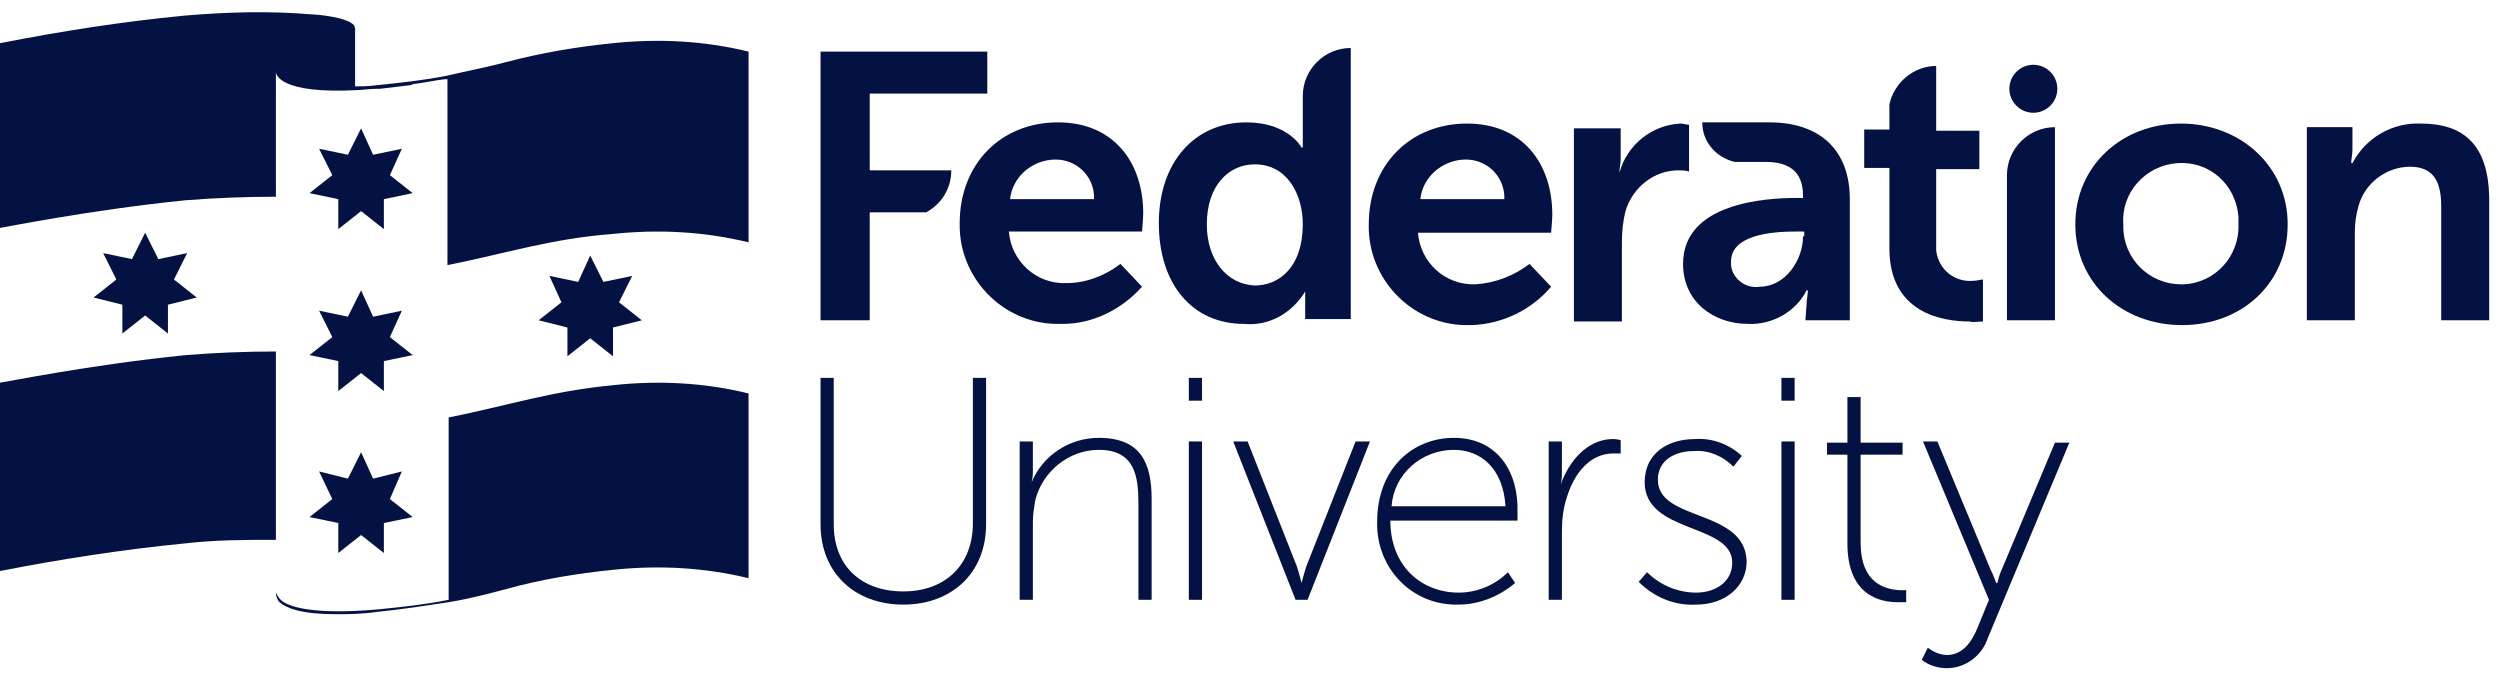 <?xml version="1.0" encoding="UTF-8" standalone="no"?>
<!-- Generator: Adobe Illustrator 24.0.1, SVG Export Plug-In . SVG Version: 6.00 Build 0)  -->

<svg
   xmlns:dc="http://purl.org/dc/elements/1.1/"
   xmlns:cc="http://creativecommons.org/ns#"
   xmlns:rdf="http://www.w3.org/1999/02/22-rdf-syntax-ns#"
   xmlns:svg="http://www.w3.org/2000/svg"
   xmlns="http://www.w3.org/2000/svg"
   xmlns:sodipodi="http://sodipodi.sourceforge.net/DTD/sodipodi-0.dtd"
   xmlns:inkscape="http://www.inkscape.org/namespaces/inkscape"
   version="1.1"
   id="Layer_1"
   x="0px"
   y="0px"
   viewBox="0 0 208.4 56.6"
   style="enable-background:new 0 0 208.4 56.6;"
   xml:space="preserve"
   sodipodi:docname="FEDlogo_blue.svg"
   inkscape:version="0.92.3 (2405546, 2018-03-11)"><defs
   id="defs74" /><sodipodi:namedview
   pagecolor="#ffffff"
   bordercolor="#666666"
   borderopacity="1"
   objecttolerance="10"
   gridtolerance="10"
   guidetolerance="10"
   inkscape:pageopacity="0"
   inkscape:pageshadow="2"
   inkscape:window-width="1920"
   inkscape:window-height="1017"
   id="namedview72"
   showgrid="false"
   inkscape:zoom="1.362764"
   inkscape:cx="104.2"
   inkscape:cy="28.299999"
   inkscape:window-x="-8"
   inkscape:window-y="-8"
   inkscape:window-maximized="1"
   inkscape:current-layer="Layer_1" />
<style
   type="text/css"
   id="style2">
	.st0{fill:#FFFFFF;}
</style>
<title
   id="title4">fdlGrades_fdlMarks_FEDlogo_208x57</title>
<g
   id="g69"
   style="fill:#041243;fill-opacity:1">
	<g
   id="Layer_1_1_"
   style="fill:#041243;fill-opacity:1">
		<path
   class="st0"
   d="M23,29.3c-2.5,0-5,0.1-7.5,0.3c-8,0.8-15.3,2.3-15.5,2.3v15.7c5.1-1,10.3-1.8,15.4-2.3C18,45,20.5,45,23,45    V29.3z"
   id="path6"
   style="fill:#041243;fill-opacity:1" />
		<path
   class="st0"
   d="M51.1,3.6c-3,0.3-6,0.8-9,1.6c-1.5,0.4-3.1,0.7-4.8,1.1c-2,0.4-3.9,0.6-5.9,0.8c-0.7,0.1-1.3,0.1-1.8,0.1V2.4    c0-0.1-0.1-0.3-0.1-0.3c-0.6-0.7-3.2-0.9-3.5-0.9c-3.5-0.3-7.1-0.2-10.6,0.1C10.2,1.8,5.1,2.6,0,3.6V19c0.1,0,7.5-1.5,15.4-2.3    c2.5-0.2,5-0.3,7.6-0.3V6c0,0.1,0.1,1.9,7,1.5c0,0,1-0.1,1.5-0.1h0.2c0.9-0.1,1.7-0.2,2.5-0.3L34.5,7c0.9-0.1,1.7-0.3,2.6-0.4h0.2    l0,0v15.5c5-1,8.6-2.2,13.8-2.6c3.8-0.4,7.6-0.2,11.3,0.7V4.3C58.7,3.4,54.9,3.2,51.1,3.6z"
   id="path8"
   style="fill:#041243;fill-opacity:1" />
		<path
   class="st0"
   d="M51.2,32.1c-5.3,0.5-8.8,1.7-13.8,2.7V50l0,0c-2,0.4-3.9,0.6-5.9,0.8c-5.7,0.5-7.6-0.3-8.1-0.8    c-0.2-0.2-0.3-0.4-0.4-0.6c0,0.3,0.1,0.6,0.3,0.8c0.6,0.5,1.8,1,4.7,1c1,0,2.1,0,3.5-0.2c2-0.2,3.9-0.5,5.9-0.8    c1.8-0.3,3.3-0.7,4.8-1.1c2.9-0.8,5.9-1.3,8.9-1.6c3.8-0.4,7.6-0.2,11.3,0.7V32.8C58.8,31.9,54.9,31.7,51.2,32.1z"
   id="path10"
   style="fill:#041243;fill-opacity:1" />
		<polygon
   class="st0"
   points="33.5,25.9 31.1,26.4 30.1,24.2 29,26.4 26.6,25.9 27.7,28.1 25.8,29.6 28.2,30.1 28.2,32.6     30.1,31.1 32,32.6 32,30.1 34.4,29.6 32.5,28.1   "
   id="polygon12"
   style="fill:#041243;fill-opacity:1" />
		<polygon
   class="st0"
   points="33.5,12.4 31.1,12.9 30.1,10.7 29,12.9 26.6,12.4 27.7,14.6 25.8,16.1 28.2,16.6 28.2,19.1     30.1,17.6 32,19.1 32,16.6 34.4,16.1 32.5,14.6   "
   id="polygon14"
   style="fill:#041243;fill-opacity:1" />
		<polygon
   class="st0"
   points="33.5,39.3 31.1,39.9 30.1,37.7 29,39.9 26.6,39.3 27.7,41.6 25.8,43.1 28.2,43.6 28.2,46.1     30.1,44.6 32,46.1 32,43.6 34.4,43.1 32.5,41.6   "
   id="polygon16"
   style="fill:#041243;fill-opacity:1" />
		<polygon
   class="st0"
   points="52.7,23 50.3,23.5 49.2,21.3 48.2,23.5 45.8,23 46.8,25.2 44.9,26.7 47.3,27.3 47.3,29.7 49.2,28.2     51.1,29.7 51.1,27.3 53.5,26.7 51.6,25.2   "
   id="polygon18"
   style="fill:#041243;fill-opacity:1" />
		<polygon
   class="st0"
   points="15.6,21.1 13.2,21.6 12.1,19.4 11,21.6 8.6,21.1 9.7,23.3 7.8,24.8 10.2,25.4 10.2,27.8 12.1,26.3     14,27.8 14,25.4 16.4,24.8 14.5,23.3   "
   id="polygon20"
   style="fill:#041243;fill-opacity:1" />
		<path
   class="st0"
   d="M181.8,10.3c-4.9,0-8.8,3.5-8.8,8.4s3.9,8.4,8.9,8.4s8.8-3.5,8.8-8.4S186.7,10.3,181.8,10.3z M181.8,23.7    c-2.6,0-4.8-2.1-4.8-4.8c0-0.1,0-0.1,0-0.2c-0.2-2.6,1.8-4.9,4.5-5.1s4.9,1.8,5.1,4.5c0,0.2,0,0.4,0,0.6c0.1,2.6-1.9,4.9-4.6,5    C181.9,23.7,181.9,23.7,181.8,23.7L181.8,23.7z"
   id="path22"
   style="fill:#041243;fill-opacity:1" />
		<path
   class="st0"
   d="M150.5,26.7h3.7V16.6c0-4.1-2.5-6.4-6.7-6.4c-2.8,0-4.7,0-5.6,0l0,0c0,1.6,1.1,2.9,2.7,3.3h2.6    c1.8,0,3.1,0.7,3.1,2.8v0.2h-0.5c-2.6,0-9.5,0.4-9.5,5.5c0,3.2,2.6,5,5.4,5c2,0.1,4-1,4.9-2.8h0.1c0,0.4-0.1,0.8-0.1,1.1    L150.5,26.7z M150.3,19.7c0,2-1.5,4.2-3.6,4.2c-1.2,0.2-2.3-0.7-2.4-1.8c0-0.1,0-0.2,0-0.3c0-2.2,3.3-2.5,5.4-2.5h0.7V19.7z"
   id="path24"
   style="fill:#041243;fill-opacity:1" />
		<path
   class="st0"
   d="M72.5,17.7h4.7c1.3-0.7,2.1-2,2.1-3.5h-6.8V7.8h9.8V4.3H68.4v22.4h4.1V17.7z"
   id="path26"
   style="fill:#041243;fill-opacity:1" />
		<path
   class="st0"
   d="M171.3,10.6c-2.2,0-4,1.8-4,4v0.1v12h4V10.6z"
   id="path28"
   style="fill:#041243;fill-opacity:1" />
		<path
   class="st0"
   d="M165.3,26.8v-3.5c-0.2,0-0.5,0.1-0.7,0.1c-1.6,0.2-3-0.9-3.2-2.5c0-0.2,0-0.3,0-0.5v-6.3h3.6v-3.2h-3.6V5.5    c-1.9,0-3.5,1.4-3.9,3.2v2.1h-2.1v3.2h2.1v6.7c0,5.4,4.4,6.1,6.7,6.1C164.5,26.9,164.9,26.8,165.3,26.8z"
   id="path30"
   style="fill:#041243;fill-opacity:1" />
		<path
   class="st0"
   d="M108.8,24.3L108.8,24.3c0,0.3,0,0.7,0,1v1.3h3.8V4c-2.2,0-4,1.8-4,4v0.1v3.3c0,0.5,0,0.9,0,0.9h-0.1    c0,0-1.1-2.1-4.6-2.1c-4.3,0-7.3,3.3-7.3,8.4s2.8,8.4,7.1,8.4C105.8,27.2,107.7,26.1,108.8,24.3z M100.6,18.7c0-3.2,1.8-5,4-5    c2.7,0,4,2.5,4,5c0,3.6-2,5.1-4,5.1C102.3,23.7,100.6,21.7,100.6,18.7z"
   id="path32"
   style="fill:#041243;fill-opacity:1" />
		<path
   class="st0"
   d="M169.5,9.4c1.1,0,2-0.9,2-2s-0.9-2-2-2s-2,0.9-2,2S168.4,9.4,169.5,9.4z"
   id="path34"
   style="fill:#041243;fill-opacity:1" />
		<path
   class="st0"
   d="M95.2,23.9L93.4,22c-1.3,1-2.9,1.6-4.5,1.6c-2.5,0.1-4.6-1.8-4.8-4.3h11.1c0,0,0.1-1.1,0.1-1.5    c0-4.3-2.5-7.6-7.1-7.6c-4.8,0-8.2,3.5-8.2,8.4c-0.1,4.5,3.5,8.3,8,8.4c0.2,0,0.4,0,0.6,0C91.1,27,93.5,25.8,95.2,23.9z M88,13.3    c1.7,0,3.1,1.3,3.2,3c0,0.1,0,0.2,0,0.3h-7C84.4,14.7,86.1,13.3,88,13.3z"
   id="path36"
   style="fill:#041243;fill-opacity:1" />
		<path
   class="st0"
   d="M127.5,22c-1.3,1-2.9,1.6-4.5,1.7c-2.5,0.1-4.6-1.8-4.8-4.3h11.1c0,0,0.1-1.1,0.1-1.5c0-4.3-2.5-7.6-7.1-7.6    c-4.8,0-8.2,3.5-8.2,8.4c-0.1,4.5,3.5,8.3,8,8.4c0.2,0,0.4,0,0.6,0c2.6-0.1,5-1.3,6.6-3.2L127.5,22z M122.2,13.3    c1.7,0,3.1,1.3,3.2,3c0,0.1,0,0.2,0,0.3h-7C118.6,14.7,120.3,13.3,122.2,13.3L122.2,13.3z"
   id="path38"
   style="fill:#041243;fill-opacity:1" />
		<path
   class="st0"
   d="M139.9,14.2c0.3,0,0.6,0,0.9,0.1v-3.9c-0.2,0-0.5-0.1-0.7-0.1c-2.4,0.1-4.5,1.8-5.1,4.1h0    c0-0.4,0.1-0.8,0.1-1.1v-2.6h-3.9v16.1h4v-6.6c0-0.9,0.1-1.8,0.3-2.6C136.1,15.6,137.9,14.2,139.9,14.2z"
   id="path40"
   style="fill:#041243;fill-opacity:1" />
		<path
   class="st0"
   d="M201.8,10.3c-2.4-0.1-4.6,1.2-5.7,3.3h-0.1c0-0.4,0.1-0.7,0.1-1.1v-1.9h-3.8v16.1h4v-7.4    c0-0.7,0.1-1.4,0.3-2.1c0.5-1.9,2.3-3.3,4.3-3.3c2,0,2.6,1.3,2.6,3.3v9.5h4V16.4C207.4,12.1,205.4,10.3,201.8,10.3z"
   id="path42"
   style="fill:#041243;fill-opacity:1" />
		<path
   class="st0"
   d="M81.1,43.6c0,3.5-2.3,5.7-5.8,5.7s-5.8-2.1-5.8-5.6V31.5h-1.1v12.2c0,4.1,2.9,6.7,6.9,6.7s6.9-2.6,6.9-6.7    V31.5h-1.1V43.6z"
   id="path44"
   style="fill:#041243;fill-opacity:1" />
		<path
   class="st0"
   d="M91.6,36.5c-2.5,0-4.7,1.5-5.6,3.7l0,0c0.1-0.4,0.1-0.7,0.1-1.1v-2.3H85v13.2h1.1v-6.5c0-0.6,0.1-1.2,0.2-1.8    c0.6-2.4,2.8-4.2,5.3-4.2c3,0,3.3,2.2,3.3,4.5v8H96v-8.4C96,38.6,95.1,36.5,91.6,36.5z"
   id="path46"
   style="fill:#041243;fill-opacity:1" />
		<rect
   x="99.1"
   y="36.8"
   class="st0"
   width="1.1"
   height="13.2"
   id="rect48"
   style="fill:#041243;fill-opacity:1" />
		<path
   class="st0"
   d="M108.9,47.2c-0.2,0.6-0.4,1.4-0.4,1.4l0,0c0,0-0.2-0.8-0.4-1.4L104,36.8h-1.2l5.2,13.2h1l5.2-13.2H113    L108.9,47.2z"
   id="path50"
   style="fill:#041243;fill-opacity:1" />
		<path
   class="st0"
   d="M121.2,36.5c-3.4,0-6.4,2.5-6.4,7c-0.1,3.7,2.7,6.8,6.4,6.9c0.1,0,0.3,0,0.4,0c1.7,0,3.4-0.7,4.7-1.8    l-0.6-0.9c-1.1,1.1-2.6,1.7-4.1,1.7c-3.1,0-5.7-2.2-5.7-6h10.6c0,0,0-0.4,0-0.7C126.6,39.3,124.8,36.5,121.2,36.5z M116,42.2    c0.2-2.7,2.5-4.7,5.2-4.7c2.2,0,4.1,1.5,4.3,4.7H116z"
   id="path52"
   style="fill:#041243;fill-opacity:1" />
		<path
   class="st0"
   d="M130.1,40.4L130.1,40.4c0.1-0.4,0.1-0.7,0.1-1.1v-2.5h-1.1v13.2h1.1v-5.7c0-0.9,0.1-1.9,0.4-2.8    c0.6-2,1.9-3.7,3.9-3.7c0.2,0,0.4,0,0.6,0v-1.1c-0.3-0.1-0.5-0.1-0.8-0.1C132.3,36.7,130.8,38.4,130.1,40.4z"
   id="path54"
   style="fill:#041243;fill-opacity:1" />
		<path
   class="st0"
   d="M138.2,40c0-1.7,1.5-2.4,3-2.4c1.2-0.1,2.4,0.4,3.3,1.3l0.7-0.9c-1.1-1-2.5-1.5-3.9-1.4    c-2.3,0-4.2,1.2-4.2,3.6c0,4.3,7.3,3.4,7.3,6.7c0,1.6-1.4,2.5-3,2.5c-1.5,0-3-0.6-4.1-1.7l-0.7,0.8c1.3,1.3,3,2,4.8,1.9    c2.4,0,4.2-1.5,4.2-3.6C145.5,42.4,138.2,43.5,138.2,40z"
   id="path56"
   style="fill:#041243;fill-opacity:1" />
		<rect
   x="148.5"
   y="36.8"
   class="st0"
   width="1.1"
   height="13.2"
   id="rect58"
   style="fill:#041243;fill-opacity:1" />
		<path
   class="st0"
   d="M155.1,45.2v-7.3h3.5v-1h-3.5v-3.8H154v3.8h-1.7v1h1.7v7.4c0,4.4,2.8,4.9,4.2,4.9c0.2,0,0.4,0,0.7,0v-1    c-0.2,0-0.4,0-0.6,0C157.2,49.1,155.1,48.7,155.1,45.2z"
   id="path60"
   style="fill:#041243;fill-opacity:1" />
		<path
   class="st0"
   d="M166.9,47.4c-0.2,0.4-0.3,0.8-0.4,1.2h-0.1c0,0-0.2-0.6-0.5-1.2l-4.4-10.6h-1.2l5.5,13.2l-0.9,2.2    c-0.5,1.3-1.3,2.4-2.6,2.4c-0.6,0-1.2-0.3-1.6-0.6l-0.5,1c0.6,0.5,1.4,0.7,2.1,0.7c1.5,0,2.9-1,3.4-2.5l6.8-16.3h-1.2L166.9,47.4z    "
   id="path62"
   style="fill:#041243;fill-opacity:1" />
		<rect
   x="148.5"
   y="31.5"
   class="st0"
   width="1.1"
   height="1.9"
   id="rect64"
   style="fill:#041243;fill-opacity:1" />
		<rect
   x="99.1"
   y="31.5"
   class="st0"
   width="1.1"
   height="1.9"
   id="rect66"
   style="fill:#041243;fill-opacity:1" />
	</g>
</g>
</svg>